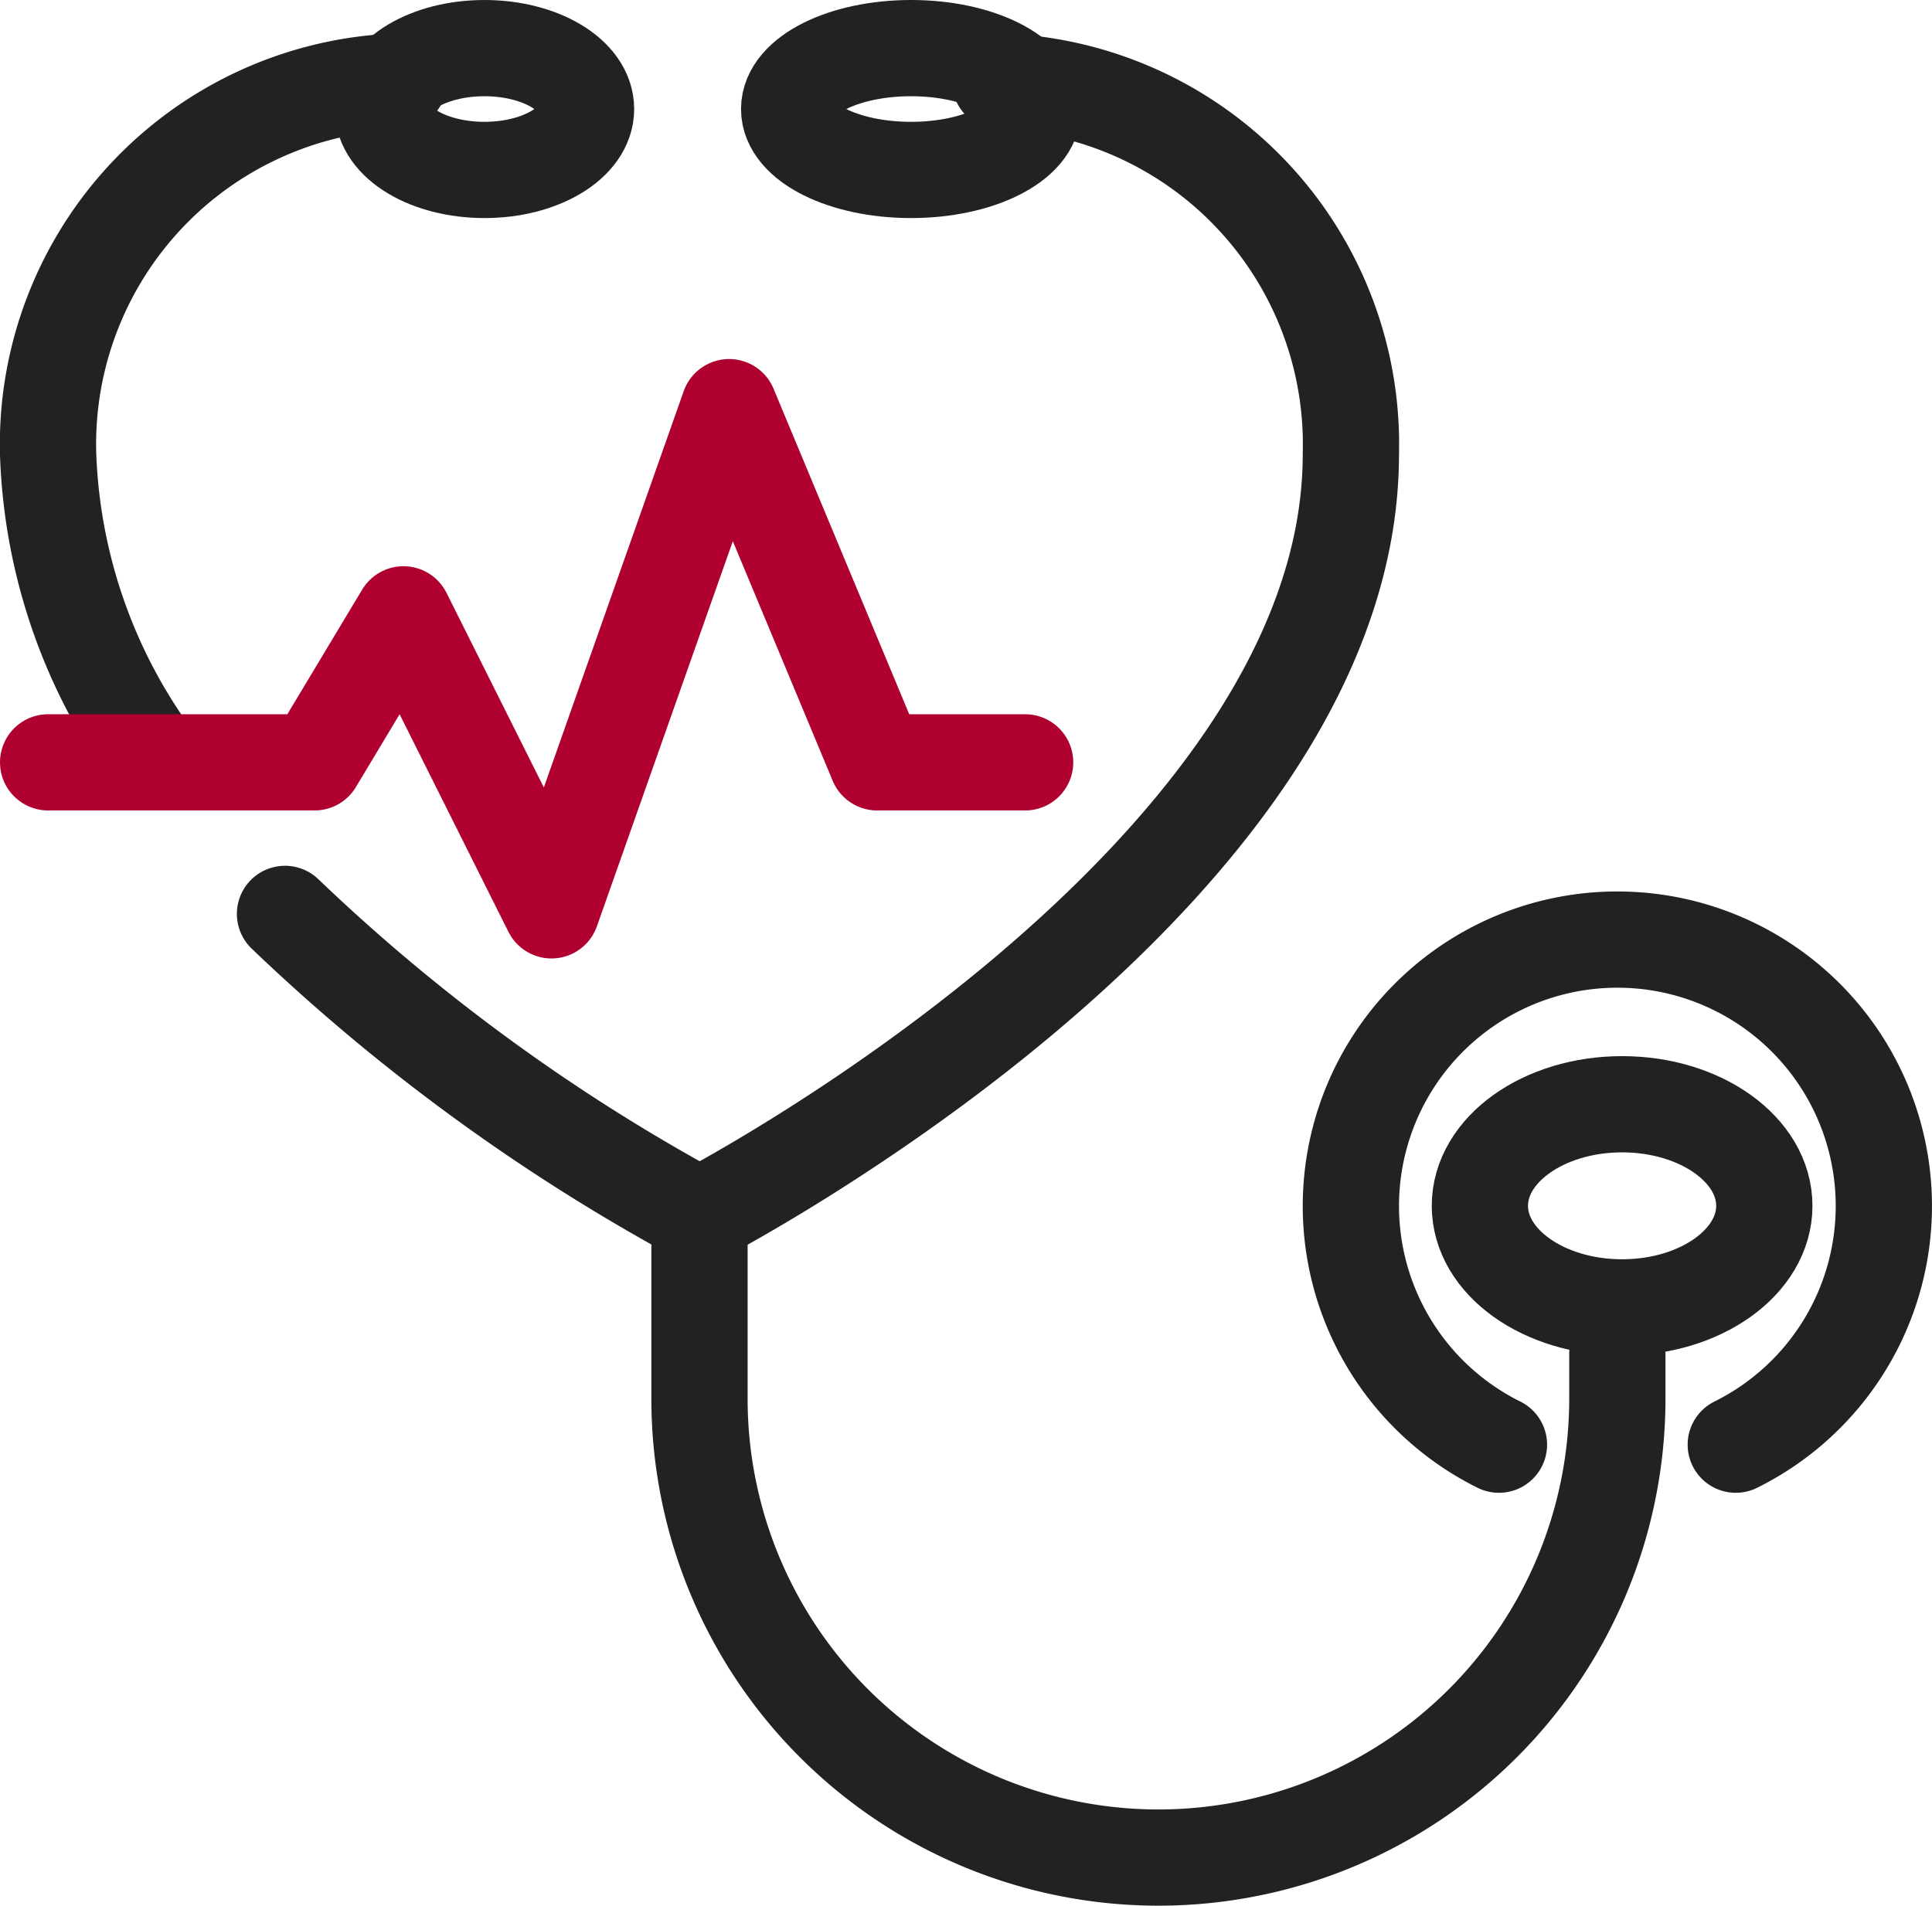 <svg xmlns="http://www.w3.org/2000/svg" width="40.143" height="39.606" viewBox="0 0 40.143 39.606">
  <g id="가족건강_아이콘04" transform="translate(1 1)">
    <path id="패스_3055" data-name="패스 3055" d="M9,20.3a39.939,39.939,0,0,0,8.613,6.28S31.146,19.591,31.146,10.75A7.544,7.544,0,0,0,23.859,3" transform="translate(-4.078 -2.306)" fill="none" stroke="#222" stroke-linecap="round" stroke-linejoin="round" stroke-width="2"/>
    <path id="패스_3056" data-name="패스 3056" d="M8.288,3A7.544,7.544,0,0,0,1,10.75a11.376,11.376,0,0,0,2.247,6.4" transform="translate(-1 -2.306)" fill="none" stroke="#222" stroke-linecap="round" stroke-linejoin="round" stroke-width="2"/>
    <ellipse id="타원_197" data-name="타원 197" cx="2.111" cy="1.266" rx="2.111" ry="1.266" transform="translate(6.955 0)" fill="none" stroke="#222" stroke-linecap="round" stroke-linejoin="round" stroke-width="2"/>
    <ellipse id="타원_198" data-name="타원 198" cx="2.533" cy="1.266" rx="2.533" ry="1.266" transform="translate(15.397 0)" fill="none" stroke="#222" stroke-linecap="round" stroke-linejoin="round" stroke-width="2"/>
    <path id="패스_3057" data-name="패스 3057" d="M42.071,44.461v.923a9.535,9.535,0,1,1-19.071,0V42" transform="translate(-9.466 -17.313)" fill="none" stroke="#222" stroke-linecap="round" stroke-linejoin="round" stroke-width="2"/>
    <path id="패스_3058" data-name="패스 3058" d="M48.076,42.491a5.537,5.537,0,1,1,4.921,0" transform="translate(-17.931 -13.466)" fill="none" stroke="#222" stroke-linecap="round" stroke-linejoin="round" stroke-width="2"/>
    <ellipse id="타원_199" data-name="타원 199" cx="2.955" cy="2.111" rx="2.955" ry="2.111" transform="translate(29.749 21.95)" fill="none" stroke="#222" stroke-linecap="round" stroke-linejoin="round" stroke-width="2"/>
    <path id="패스_3059" data-name="패스 3059" d="M1,21.382H6.537l1.846-3.076,3.076,6.152L15.149,14l3.076,7.382H21.3" transform="translate(-1 -6.538)" fill="none" stroke="#af0030" stroke-linecap="round" stroke-linejoin="round" stroke-width="2"/>
  </g>
</svg>
